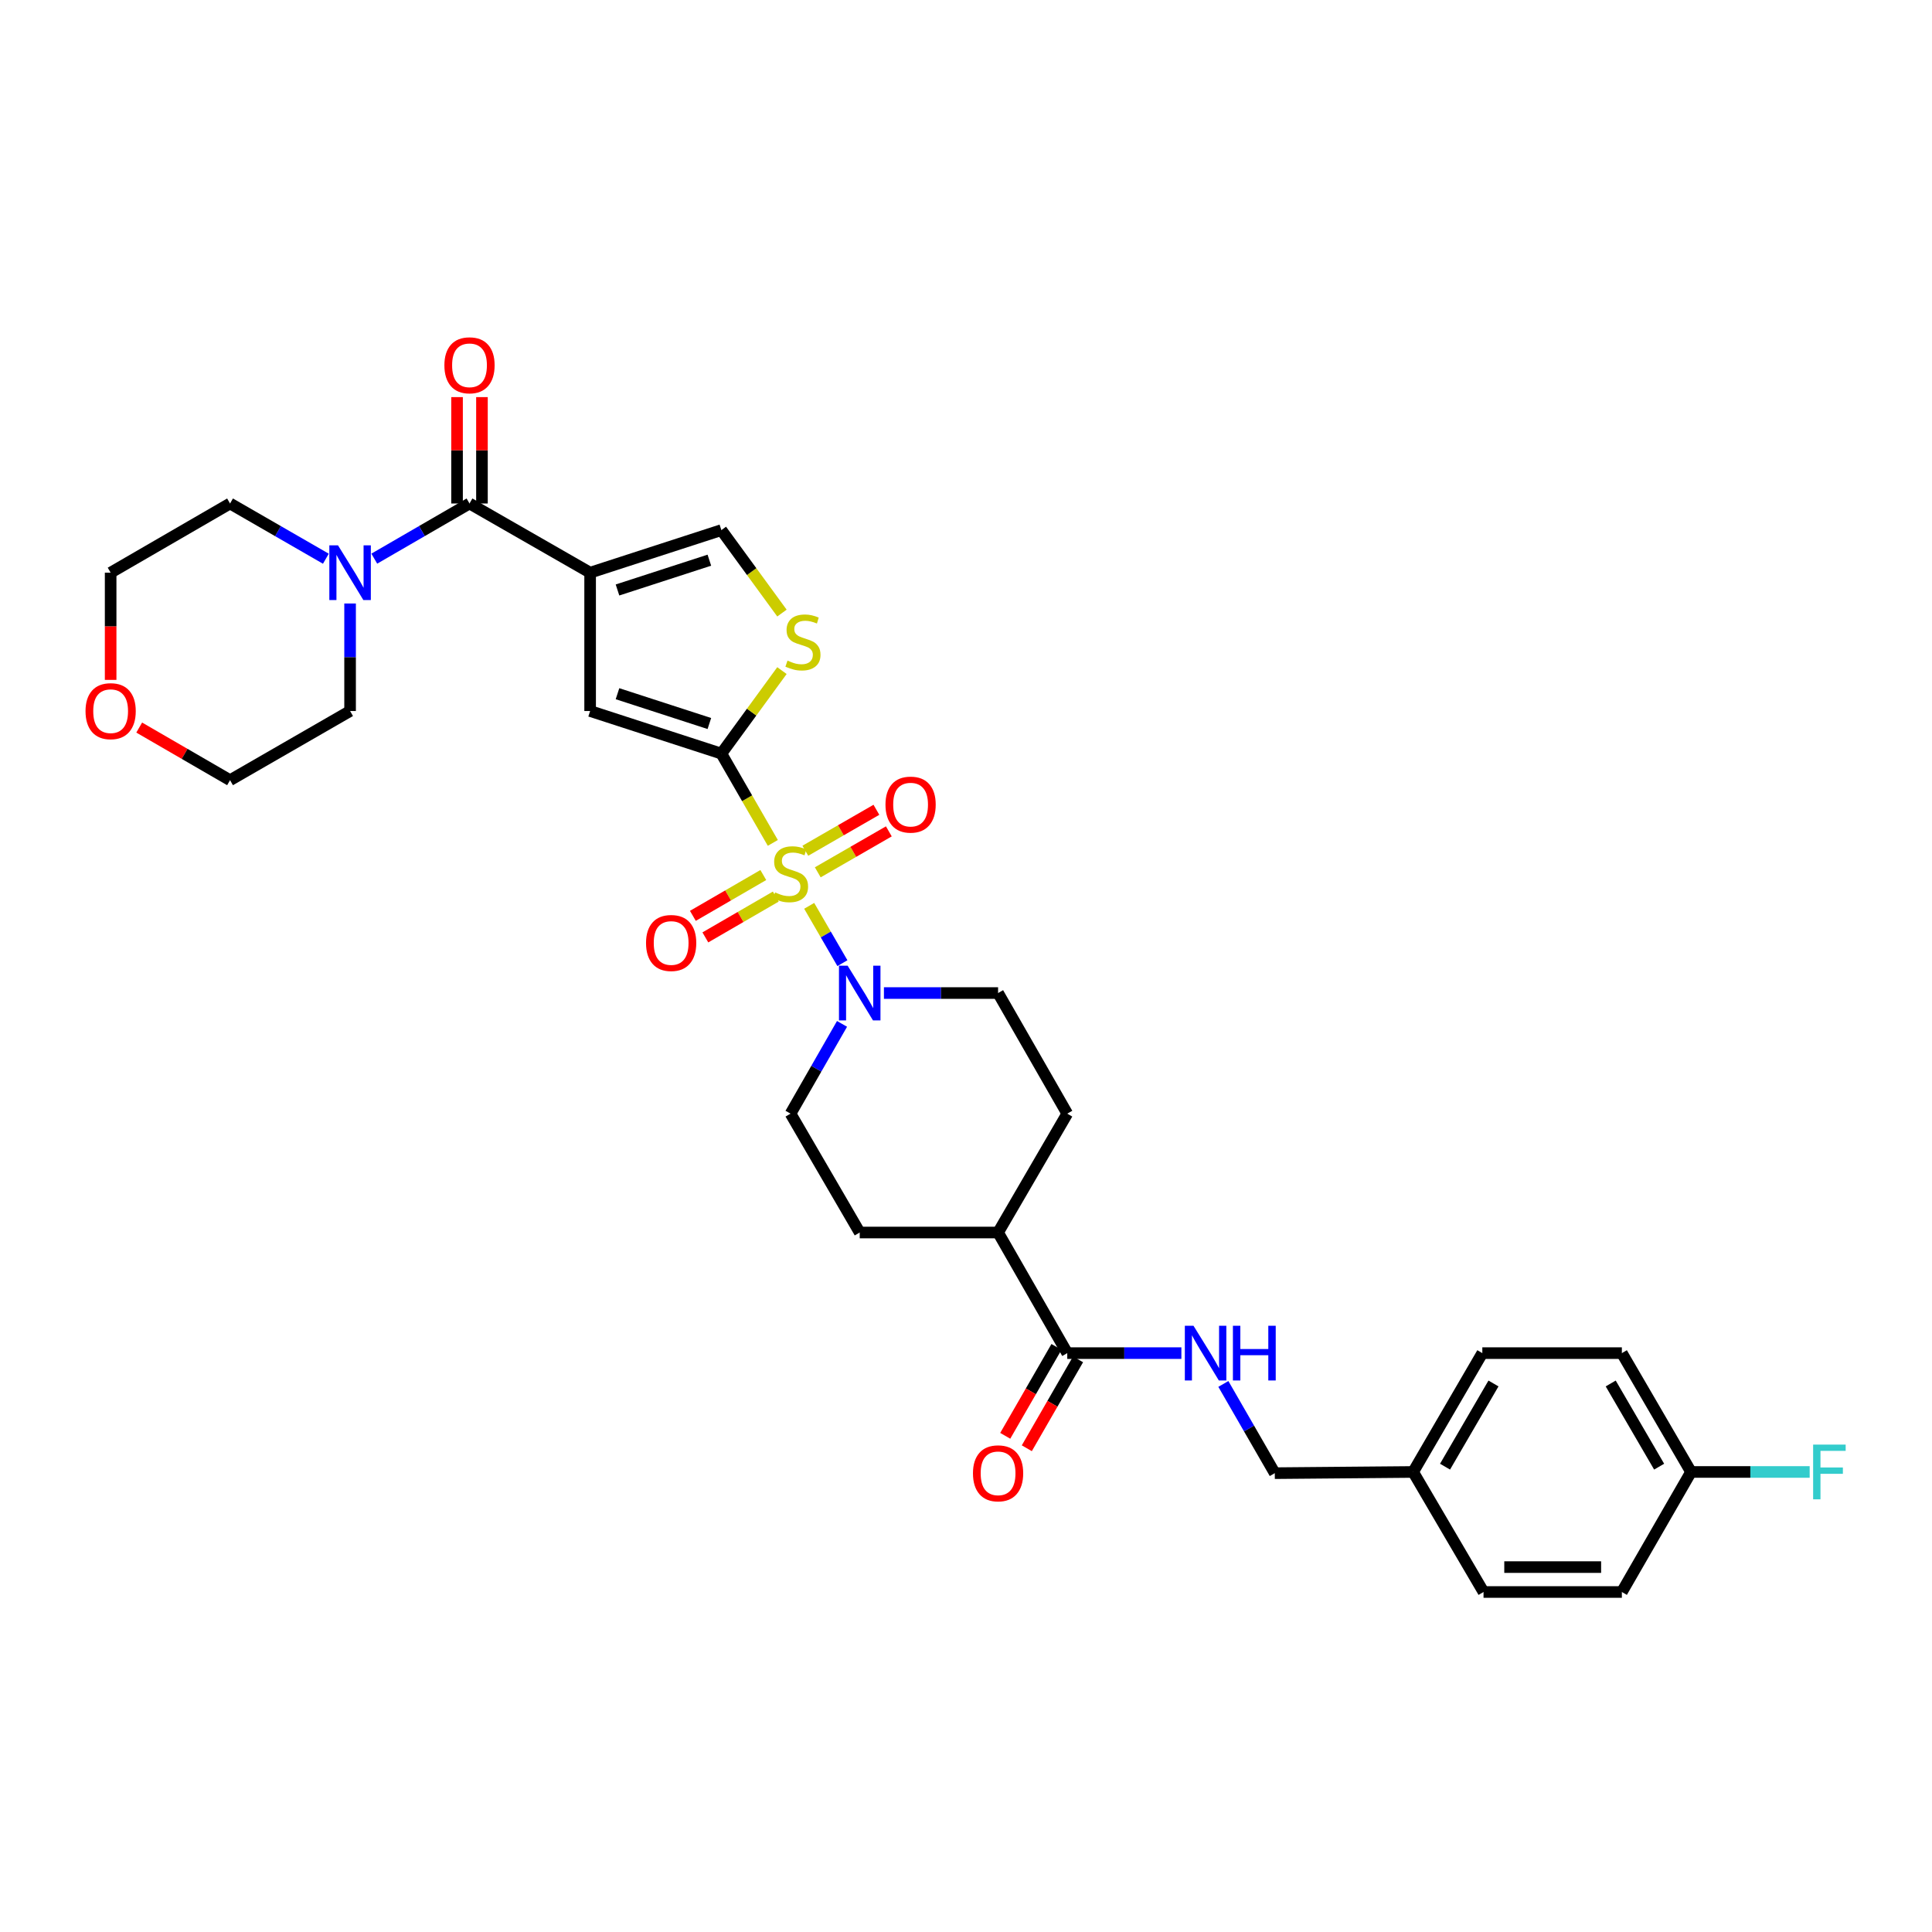 <?xml version='1.0' encoding='iso-8859-1'?>
<svg version='1.1' baseProfile='full'
              xmlns='http://www.w3.org/2000/svg'
                      xmlns:rdkit='http://www.rdkit.org/xml'
                      xmlns:xlink='http://www.w3.org/1999/xlink'
                  xml:space='preserve'
width='1000px' height='1000px' viewBox='0 0 1000 1000'>
<!-- END OF HEADER -->
<rect style='opacity:1.0;fill:#FFFFFF;stroke:none' width='1000' height='1000' x='0' y='0'> </rect>
<path class='bond-0' d='M 400.012,436.281 L 386.693,413.171' style='fill:none;fill-rule:evenodd;stroke:#CCCC00;stroke-width:6px;stroke-linecap:butt;stroke-linejoin:miter;stroke-opacity:1' />
<path class='bond-0' d='M 386.693,413.171 L 373.375,390.061' style='fill:none;fill-rule:evenodd;stroke:#000000;stroke-width:6px;stroke-linecap:butt;stroke-linejoin:miter;stroke-opacity:1' />
<path class='bond-4' d='M 418.838,468.859 L 427.434,483.696' style='fill:none;fill-rule:evenodd;stroke:#CCCC00;stroke-width:6px;stroke-linecap:butt;stroke-linejoin:miter;stroke-opacity:1' />
<path class='bond-4' d='M 427.434,483.696 L 436.03,498.533' style='fill:none;fill-rule:evenodd;stroke:#0000FF;stroke-width:6px;stroke-linecap:butt;stroke-linejoin:miter;stroke-opacity:1' />
<path class='bond-9' d='M 423.273,451.513 L 441.667,440.913' style='fill:none;fill-rule:evenodd;stroke:#CCCC00;stroke-width:6px;stroke-linecap:butt;stroke-linejoin:miter;stroke-opacity:1' />
<path class='bond-9' d='M 441.667,440.913 L 460.061,430.314' style='fill:none;fill-rule:evenodd;stroke:#FF0000;stroke-width:6px;stroke-linecap:butt;stroke-linejoin:miter;stroke-opacity:1' />
<path class='bond-9' d='M 416.837,440.344 L 435.231,429.744' style='fill:none;fill-rule:evenodd;stroke:#CCCC00;stroke-width:6px;stroke-linecap:butt;stroke-linejoin:miter;stroke-opacity:1' />
<path class='bond-9' d='M 435.231,429.744 L 453.625,419.145' style='fill:none;fill-rule:evenodd;stroke:#FF0000;stroke-width:6px;stroke-linecap:butt;stroke-linejoin:miter;stroke-opacity:1' />
<path class='bond-10' d='M 395.085,452.914 L 376.855,463.479' style='fill:none;fill-rule:evenodd;stroke:#CCCC00;stroke-width:6px;stroke-linecap:butt;stroke-linejoin:miter;stroke-opacity:1' />
<path class='bond-10' d='M 376.855,463.479 L 358.626,474.044' style='fill:none;fill-rule:evenodd;stroke:#FF0000;stroke-width:6px;stroke-linecap:butt;stroke-linejoin:miter;stroke-opacity:1' />
<path class='bond-10' d='M 401.549,464.067 L 383.319,474.632' style='fill:none;fill-rule:evenodd;stroke:#CCCC00;stroke-width:6px;stroke-linecap:butt;stroke-linejoin:miter;stroke-opacity:1' />
<path class='bond-10' d='M 383.319,474.632 L 365.089,485.197' style='fill:none;fill-rule:evenodd;stroke:#FF0000;stroke-width:6px;stroke-linecap:butt;stroke-linejoin:miter;stroke-opacity:1' />
<path class='bond-3' d='M 373.375,390.061 L 305.448,368.018' style='fill:none;fill-rule:evenodd;stroke:#000000;stroke-width:6px;stroke-linecap:butt;stroke-linejoin:miter;stroke-opacity:1' />
<path class='bond-3' d='M 367.165,374.493 L 319.616,359.063' style='fill:none;fill-rule:evenodd;stroke:#000000;stroke-width:6px;stroke-linecap:butt;stroke-linejoin:miter;stroke-opacity:1' />
<path class='bond-5' d='M 373.375,390.061 L 389.055,368.581' style='fill:none;fill-rule:evenodd;stroke:#000000;stroke-width:6px;stroke-linecap:butt;stroke-linejoin:miter;stroke-opacity:1' />
<path class='bond-5' d='M 389.055,368.581 L 404.735,347.101' style='fill:none;fill-rule:evenodd;stroke:#CCCC00;stroke-width:6px;stroke-linecap:butt;stroke-linejoin:miter;stroke-opacity:1' />
<path class='bond-1' d='M 305.448,296.417 L 305.448,368.018' style='fill:none;fill-rule:evenodd;stroke:#000000;stroke-width:6px;stroke-linecap:butt;stroke-linejoin:miter;stroke-opacity:1' />
<path class='bond-2' d='M 305.448,296.417 L 243.015,260.61' style='fill:none;fill-rule:evenodd;stroke:#000000;stroke-width:6px;stroke-linecap:butt;stroke-linejoin:miter;stroke-opacity:1' />
<path class='bond-33' d='M 305.448,296.417 L 373.375,274.381' style='fill:none;fill-rule:evenodd;stroke:#000000;stroke-width:6px;stroke-linecap:butt;stroke-linejoin:miter;stroke-opacity:1' />
<path class='bond-33' d='M 319.615,305.373 L 367.164,289.948' style='fill:none;fill-rule:evenodd;stroke:#000000;stroke-width:6px;stroke-linecap:butt;stroke-linejoin:miter;stroke-opacity:1' />
<path class='bond-7' d='M 243.015,260.61 L 218.372,274.885' style='fill:none;fill-rule:evenodd;stroke:#000000;stroke-width:6px;stroke-linecap:butt;stroke-linejoin:miter;stroke-opacity:1' />
<path class='bond-7' d='M 218.372,274.885 L 193.73,289.161' style='fill:none;fill-rule:evenodd;stroke:#0000FF;stroke-width:6px;stroke-linecap:butt;stroke-linejoin:miter;stroke-opacity:1' />
<path class='bond-14' d='M 249.46,260.61 L 249.46,233.078' style='fill:none;fill-rule:evenodd;stroke:#000000;stroke-width:6px;stroke-linecap:butt;stroke-linejoin:miter;stroke-opacity:1' />
<path class='bond-14' d='M 249.46,233.078 L 249.46,205.545' style='fill:none;fill-rule:evenodd;stroke:#FF0000;stroke-width:6px;stroke-linecap:butt;stroke-linejoin:miter;stroke-opacity:1' />
<path class='bond-14' d='M 236.569,260.61 L 236.569,233.078' style='fill:none;fill-rule:evenodd;stroke:#000000;stroke-width:6px;stroke-linecap:butt;stroke-linejoin:miter;stroke-opacity:1' />
<path class='bond-14' d='M 236.569,233.078 L 236.569,205.545' style='fill:none;fill-rule:evenodd;stroke:#FF0000;stroke-width:6px;stroke-linecap:butt;stroke-linejoin:miter;stroke-opacity:1' />
<path class='bond-12' d='M 435.836,529.956 L 422.509,553.19' style='fill:none;fill-rule:evenodd;stroke:#0000FF;stroke-width:6px;stroke-linecap:butt;stroke-linejoin:miter;stroke-opacity:1' />
<path class='bond-12' d='M 422.509,553.19 L 409.182,576.424' style='fill:none;fill-rule:evenodd;stroke:#000000;stroke-width:6px;stroke-linecap:butt;stroke-linejoin:miter;stroke-opacity:1' />
<path class='bond-13' d='M 457.52,513.997 L 487.062,513.997' style='fill:none;fill-rule:evenodd;stroke:#0000FF;stroke-width:6px;stroke-linecap:butt;stroke-linejoin:miter;stroke-opacity:1' />
<path class='bond-13' d='M 487.062,513.997 L 516.604,513.997' style='fill:none;fill-rule:evenodd;stroke:#000000;stroke-width:6px;stroke-linecap:butt;stroke-linejoin:miter;stroke-opacity:1' />
<path class='bond-6' d='M 404.736,317.325 L 389.055,295.853' style='fill:none;fill-rule:evenodd;stroke:#CCCC00;stroke-width:6px;stroke-linecap:butt;stroke-linejoin:miter;stroke-opacity:1' />
<path class='bond-6' d='M 389.055,295.853 L 373.375,274.381' style='fill:none;fill-rule:evenodd;stroke:#000000;stroke-width:6px;stroke-linecap:butt;stroke-linejoin:miter;stroke-opacity:1' />
<path class='bond-28' d='M 181.204,312.367 L 181.204,340.192' style='fill:none;fill-rule:evenodd;stroke:#0000FF;stroke-width:6px;stroke-linecap:butt;stroke-linejoin:miter;stroke-opacity:1' />
<path class='bond-28' d='M 181.204,340.192 L 181.204,368.018' style='fill:none;fill-rule:evenodd;stroke:#000000;stroke-width:6px;stroke-linecap:butt;stroke-linejoin:miter;stroke-opacity:1' />
<path class='bond-29' d='M 168.671,289.194 L 143.871,274.902' style='fill:none;fill-rule:evenodd;stroke:#0000FF;stroke-width:6px;stroke-linecap:butt;stroke-linejoin:miter;stroke-opacity:1' />
<path class='bond-29' d='M 143.871,274.902 L 119.071,260.61' style='fill:none;fill-rule:evenodd;stroke:#000000;stroke-width:6px;stroke-linecap:butt;stroke-linejoin:miter;stroke-opacity:1' />
<path class='bond-8' d='M 552.412,700.374 L 516.604,637.948' style='fill:none;fill-rule:evenodd;stroke:#000000;stroke-width:6px;stroke-linecap:butt;stroke-linejoin:miter;stroke-opacity:1' />
<path class='bond-11' d='M 552.412,700.374 L 581.947,700.374' style='fill:none;fill-rule:evenodd;stroke:#000000;stroke-width:6px;stroke-linecap:butt;stroke-linejoin:miter;stroke-opacity:1' />
<path class='bond-11' d='M 581.947,700.374 L 611.482,700.374' style='fill:none;fill-rule:evenodd;stroke:#0000FF;stroke-width:6px;stroke-linecap:butt;stroke-linejoin:miter;stroke-opacity:1' />
<path class='bond-16' d='M 546.827,697.156 L 533.567,720.166' style='fill:none;fill-rule:evenodd;stroke:#000000;stroke-width:6px;stroke-linecap:butt;stroke-linejoin:miter;stroke-opacity:1' />
<path class='bond-16' d='M 533.567,720.166 L 520.306,743.176' style='fill:none;fill-rule:evenodd;stroke:#FF0000;stroke-width:6px;stroke-linecap:butt;stroke-linejoin:miter;stroke-opacity:1' />
<path class='bond-16' d='M 557.996,703.593 L 544.735,726.603' style='fill:none;fill-rule:evenodd;stroke:#000000;stroke-width:6px;stroke-linecap:butt;stroke-linejoin:miter;stroke-opacity:1' />
<path class='bond-16' d='M 544.735,726.603 L 531.475,749.613' style='fill:none;fill-rule:evenodd;stroke:#FF0000;stroke-width:6px;stroke-linecap:butt;stroke-linejoin:miter;stroke-opacity:1' />
<path class='bond-20' d='M 633.208,716.327 L 646.517,739.417' style='fill:none;fill-rule:evenodd;stroke:#0000FF;stroke-width:6px;stroke-linecap:butt;stroke-linejoin:miter;stroke-opacity:1' />
<path class='bond-20' d='M 646.517,739.417 L 659.827,762.507' style='fill:none;fill-rule:evenodd;stroke:#000000;stroke-width:6px;stroke-linecap:butt;stroke-linejoin:miter;stroke-opacity:1' />
<path class='bond-18' d='M 409.182,576.424 L 444.99,637.948' style='fill:none;fill-rule:evenodd;stroke:#000000;stroke-width:6px;stroke-linecap:butt;stroke-linejoin:miter;stroke-opacity:1' />
<path class='bond-17' d='M 516.604,513.997 L 552.412,576.424' style='fill:none;fill-rule:evenodd;stroke:#000000;stroke-width:6px;stroke-linecap:butt;stroke-linejoin:miter;stroke-opacity:1' />
<path class='bond-15' d='M 516.604,637.948 L 552.412,576.424' style='fill:none;fill-rule:evenodd;stroke:#000000;stroke-width:6px;stroke-linecap:butt;stroke-linejoin:miter;stroke-opacity:1' />
<path class='bond-32' d='M 516.604,637.948 L 444.99,637.948' style='fill:none;fill-rule:evenodd;stroke:#000000;stroke-width:6px;stroke-linecap:butt;stroke-linejoin:miter;stroke-opacity:1' />
<path class='bond-19' d='M 57.267,351.908 L 57.267,324.162' style='fill:none;fill-rule:evenodd;stroke:#FF0000;stroke-width:6px;stroke-linecap:butt;stroke-linejoin:miter;stroke-opacity:1' />
<path class='bond-19' d='M 57.267,324.162 L 57.267,296.417' style='fill:none;fill-rule:evenodd;stroke:#000000;stroke-width:6px;stroke-linecap:butt;stroke-linejoin:miter;stroke-opacity:1' />
<path class='bond-34' d='M 72.053,376.584 L 95.562,390.204' style='fill:none;fill-rule:evenodd;stroke:#FF0000;stroke-width:6px;stroke-linecap:butt;stroke-linejoin:miter;stroke-opacity:1' />
<path class='bond-34' d='M 95.562,390.204 L 119.071,403.825' style='fill:none;fill-rule:evenodd;stroke:#000000;stroke-width:6px;stroke-linecap:butt;stroke-linejoin:miter;stroke-opacity:1' />
<path class='bond-22' d='M 659.827,762.507 L 731.441,761.884' style='fill:none;fill-rule:evenodd;stroke:#000000;stroke-width:6px;stroke-linecap:butt;stroke-linejoin:miter;stroke-opacity:1' />
<path class='bond-21' d='M 875.28,761.884 L 839.472,700.374' style='fill:none;fill-rule:evenodd;stroke:#000000;stroke-width:6px;stroke-linecap:butt;stroke-linejoin:miter;stroke-opacity:1' />
<path class='bond-21' d='M 858.768,759.143 L 833.703,716.086' style='fill:none;fill-rule:evenodd;stroke:#000000;stroke-width:6px;stroke-linecap:butt;stroke-linejoin:miter;stroke-opacity:1' />
<path class='bond-23' d='M 875.28,761.884 L 905.982,761.884' style='fill:none;fill-rule:evenodd;stroke:#000000;stroke-width:6px;stroke-linecap:butt;stroke-linejoin:miter;stroke-opacity:1' />
<path class='bond-23' d='M 905.982,761.884 L 936.684,761.884' style='fill:none;fill-rule:evenodd;stroke:#33CCCC;stroke-width:6px;stroke-linecap:butt;stroke-linejoin:miter;stroke-opacity:1' />
<path class='bond-35' d='M 875.28,761.884 L 839.472,824.017' style='fill:none;fill-rule:evenodd;stroke:#000000;stroke-width:6px;stroke-linecap:butt;stroke-linejoin:miter;stroke-opacity:1' />
<path class='bond-26' d='M 731.441,761.884 L 767.872,824.017' style='fill:none;fill-rule:evenodd;stroke:#000000;stroke-width:6px;stroke-linecap:butt;stroke-linejoin:miter;stroke-opacity:1' />
<path class='bond-27' d='M 731.441,761.884 L 767.249,700.374' style='fill:none;fill-rule:evenodd;stroke:#000000;stroke-width:6px;stroke-linecap:butt;stroke-linejoin:miter;stroke-opacity:1' />
<path class='bond-27' d='M 747.953,759.143 L 773.018,716.086' style='fill:none;fill-rule:evenodd;stroke:#000000;stroke-width:6px;stroke-linecap:butt;stroke-linejoin:miter;stroke-opacity:1' />
<path class='bond-24' d='M 839.472,824.017 L 767.872,824.017' style='fill:none;fill-rule:evenodd;stroke:#000000;stroke-width:6px;stroke-linecap:butt;stroke-linejoin:miter;stroke-opacity:1' />
<path class='bond-24' d='M 828.732,811.127 L 778.612,811.127' style='fill:none;fill-rule:evenodd;stroke:#000000;stroke-width:6px;stroke-linecap:butt;stroke-linejoin:miter;stroke-opacity:1' />
<path class='bond-25' d='M 839.472,700.374 L 767.249,700.374' style='fill:none;fill-rule:evenodd;stroke:#000000;stroke-width:6px;stroke-linecap:butt;stroke-linejoin:miter;stroke-opacity:1' />
<path class='bond-30' d='M 181.204,368.018 L 119.071,403.825' style='fill:none;fill-rule:evenodd;stroke:#000000;stroke-width:6px;stroke-linecap:butt;stroke-linejoin:miter;stroke-opacity:1' />
<path class='bond-31' d='M 119.071,260.61 L 57.267,296.417' style='fill:none;fill-rule:evenodd;stroke:#000000;stroke-width:6px;stroke-linecap:butt;stroke-linejoin:miter;stroke-opacity:1' />
<path  class='atom-0' d='M 401.182 461.914
Q 401.502 462.034, 402.822 462.594
Q 404.142 463.154, 405.582 463.514
Q 407.062 463.834, 408.502 463.834
Q 411.182 463.834, 412.742 462.554
Q 414.302 461.234, 414.302 458.954
Q 414.302 457.394, 413.502 456.434
Q 412.742 455.474, 411.542 454.954
Q 410.342 454.434, 408.342 453.834
Q 405.822 453.074, 404.302 452.354
Q 402.822 451.634, 401.742 450.114
Q 400.702 448.594, 400.702 446.034
Q 400.702 442.474, 403.102 440.274
Q 405.542 438.074, 410.342 438.074
Q 413.622 438.074, 417.342 439.634
L 416.422 442.714
Q 413.022 441.314, 410.462 441.314
Q 407.702 441.314, 406.182 442.474
Q 404.662 443.594, 404.702 445.554
Q 404.702 447.074, 405.462 447.994
Q 406.262 448.914, 407.382 449.434
Q 408.542 449.954, 410.462 450.554
Q 413.022 451.354, 414.542 452.154
Q 416.062 452.954, 417.142 454.594
Q 418.262 456.194, 418.262 458.954
Q 418.262 462.874, 415.622 464.994
Q 413.022 467.074, 408.662 467.074
Q 406.142 467.074, 404.222 466.514
Q 402.342 465.994, 400.102 465.074
L 401.182 461.914
' fill='#CCCC00'/>
<path  class='atom-5' d='M 438.73 499.837
L 448.01 514.837
Q 448.93 516.317, 450.41 518.997
Q 451.89 521.677, 451.97 521.837
L 451.97 499.837
L 455.73 499.837
L 455.73 528.157
L 451.85 528.157
L 441.89 511.757
Q 440.73 509.837, 439.49 507.637
Q 438.29 505.437, 437.93 504.757
L 437.93 528.157
L 434.25 528.157
L 434.25 499.837
L 438.73 499.837
' fill='#0000FF'/>
<path  class='atom-6' d='M 407.606 341.93
Q 407.926 342.05, 409.246 342.61
Q 410.566 343.17, 412.006 343.53
Q 413.486 343.85, 414.926 343.85
Q 417.606 343.85, 419.166 342.57
Q 420.726 341.25, 420.726 338.97
Q 420.726 337.41, 419.926 336.45
Q 419.166 335.49, 417.966 334.97
Q 416.766 334.45, 414.766 333.85
Q 412.246 333.09, 410.726 332.37
Q 409.246 331.65, 408.166 330.13
Q 407.126 328.61, 407.126 326.05
Q 407.126 322.49, 409.526 320.29
Q 411.966 318.09, 416.766 318.09
Q 420.046 318.09, 423.766 319.65
L 422.846 322.73
Q 419.446 321.33, 416.886 321.33
Q 414.126 321.33, 412.606 322.49
Q 411.086 323.61, 411.126 325.57
Q 411.126 327.09, 411.886 328.01
Q 412.686 328.93, 413.806 329.45
Q 414.966 329.97, 416.886 330.57
Q 419.446 331.37, 420.966 332.17
Q 422.486 332.97, 423.566 334.61
Q 424.686 336.21, 424.686 338.97
Q 424.686 342.89, 422.046 345.01
Q 419.446 347.09, 415.086 347.09
Q 412.566 347.09, 410.646 346.53
Q 408.766 346.01, 406.526 345.09
L 407.606 341.93
' fill='#CCCC00'/>
<path  class='atom-8' d='M 174.944 282.257
L 184.224 297.257
Q 185.144 298.737, 186.624 301.417
Q 188.104 304.097, 188.184 304.257
L 188.184 282.257
L 191.944 282.257
L 191.944 310.577
L 188.064 310.577
L 178.104 294.177
Q 176.944 292.257, 175.704 290.057
Q 174.504 287.857, 174.144 287.177
L 174.144 310.577
L 170.464 310.577
L 170.464 282.257
L 174.944 282.257
' fill='#0000FF'/>
<path  class='atom-10' d='M 458.322 416.466
Q 458.322 409.666, 461.682 405.866
Q 465.042 402.066, 471.322 402.066
Q 477.602 402.066, 480.962 405.866
Q 484.322 409.666, 484.322 416.466
Q 484.322 423.346, 480.922 427.266
Q 477.522 431.146, 471.322 431.146
Q 465.082 431.146, 461.682 427.266
Q 458.322 423.386, 458.322 416.466
M 471.322 427.946
Q 475.642 427.946, 477.962 425.066
Q 480.322 422.146, 480.322 416.466
Q 480.322 410.906, 477.962 408.106
Q 475.642 405.266, 471.322 405.266
Q 467.002 405.266, 464.642 408.066
Q 462.322 410.866, 462.322 416.466
Q 462.322 422.186, 464.642 425.066
Q 467.002 427.946, 471.322 427.946
' fill='#FF0000'/>
<path  class='atom-11' d='M 334.386 488.088
Q 334.386 481.288, 337.746 477.488
Q 341.106 473.688, 347.386 473.688
Q 353.666 473.688, 357.026 477.488
Q 360.386 481.288, 360.386 488.088
Q 360.386 494.968, 356.986 498.888
Q 353.586 502.768, 347.386 502.768
Q 341.146 502.768, 337.746 498.888
Q 334.386 495.008, 334.386 488.088
M 347.386 499.568
Q 351.706 499.568, 354.026 496.688
Q 356.386 493.768, 356.386 488.088
Q 356.386 482.528, 354.026 479.728
Q 351.706 476.888, 347.386 476.888
Q 343.066 476.888, 340.706 479.688
Q 338.386 482.488, 338.386 488.088
Q 338.386 493.808, 340.706 496.688
Q 343.066 499.568, 347.386 499.568
' fill='#FF0000'/>
<path  class='atom-12' d='M 617.752 686.214
L 627.032 701.214
Q 627.952 702.694, 629.432 705.374
Q 630.912 708.054, 630.992 708.214
L 630.992 686.214
L 634.752 686.214
L 634.752 714.534
L 630.872 714.534
L 620.912 698.134
Q 619.752 696.214, 618.512 694.014
Q 617.312 691.814, 616.952 691.134
L 616.952 714.534
L 613.272 714.534
L 613.272 686.214
L 617.752 686.214
' fill='#0000FF'/>
<path  class='atom-12' d='M 638.152 686.214
L 641.992 686.214
L 641.992 698.254
L 656.472 698.254
L 656.472 686.214
L 660.312 686.214
L 660.312 714.534
L 656.472 714.534
L 656.472 701.454
L 641.992 701.454
L 641.992 714.534
L 638.152 714.534
L 638.152 686.214
' fill='#0000FF'/>
<path  class='atom-15' d='M 230.015 189.075
Q 230.015 182.275, 233.375 178.475
Q 236.735 174.675, 243.015 174.675
Q 249.295 174.675, 252.655 178.475
Q 256.015 182.275, 256.015 189.075
Q 256.015 195.955, 252.615 199.875
Q 249.215 203.755, 243.015 203.755
Q 236.775 203.755, 233.375 199.875
Q 230.015 195.995, 230.015 189.075
M 243.015 200.555
Q 247.335 200.555, 249.655 197.675
Q 252.015 194.755, 252.015 189.075
Q 252.015 183.515, 249.655 180.715
Q 247.335 177.875, 243.015 177.875
Q 238.695 177.875, 236.335 180.675
Q 234.015 183.475, 234.015 189.075
Q 234.015 194.795, 236.335 197.675
Q 238.695 200.555, 243.015 200.555
' fill='#FF0000'/>
<path  class='atom-17' d='M 503.604 762.587
Q 503.604 755.787, 506.964 751.987
Q 510.324 748.187, 516.604 748.187
Q 522.884 748.187, 526.244 751.987
Q 529.604 755.787, 529.604 762.587
Q 529.604 769.467, 526.204 773.387
Q 522.804 777.267, 516.604 777.267
Q 510.364 777.267, 506.964 773.387
Q 503.604 769.507, 503.604 762.587
M 516.604 774.067
Q 520.924 774.067, 523.244 771.187
Q 525.604 768.267, 525.604 762.587
Q 525.604 757.027, 523.244 754.227
Q 520.924 751.387, 516.604 751.387
Q 512.284 751.387, 509.924 754.187
Q 507.604 756.987, 507.604 762.587
Q 507.604 768.307, 509.924 771.187
Q 512.284 774.067, 516.604 774.067
' fill='#FF0000'/>
<path  class='atom-20' d='M 44.267 368.098
Q 44.267 361.298, 47.627 357.498
Q 50.987 353.698, 57.267 353.698
Q 63.547 353.698, 66.907 357.498
Q 70.267 361.298, 70.267 368.098
Q 70.267 374.978, 66.867 378.898
Q 63.467 382.778, 57.267 382.778
Q 51.027 382.778, 47.627 378.898
Q 44.267 375.018, 44.267 368.098
M 57.267 379.578
Q 61.587 379.578, 63.907 376.698
Q 66.267 373.778, 66.267 368.098
Q 66.267 362.538, 63.907 359.738
Q 61.587 356.898, 57.267 356.898
Q 52.947 356.898, 50.587 359.698
Q 48.267 362.498, 48.267 368.098
Q 48.267 373.818, 50.587 376.698
Q 52.947 379.578, 57.267 379.578
' fill='#FF0000'/>
<path  class='atom-24' d='M 938.474 747.724
L 955.314 747.724
L 955.314 750.964
L 942.274 750.964
L 942.274 759.564
L 953.874 759.564
L 953.874 762.844
L 942.274 762.844
L 942.274 776.044
L 938.474 776.044
L 938.474 747.724
' fill='#33CCCC'/>
</svg>

